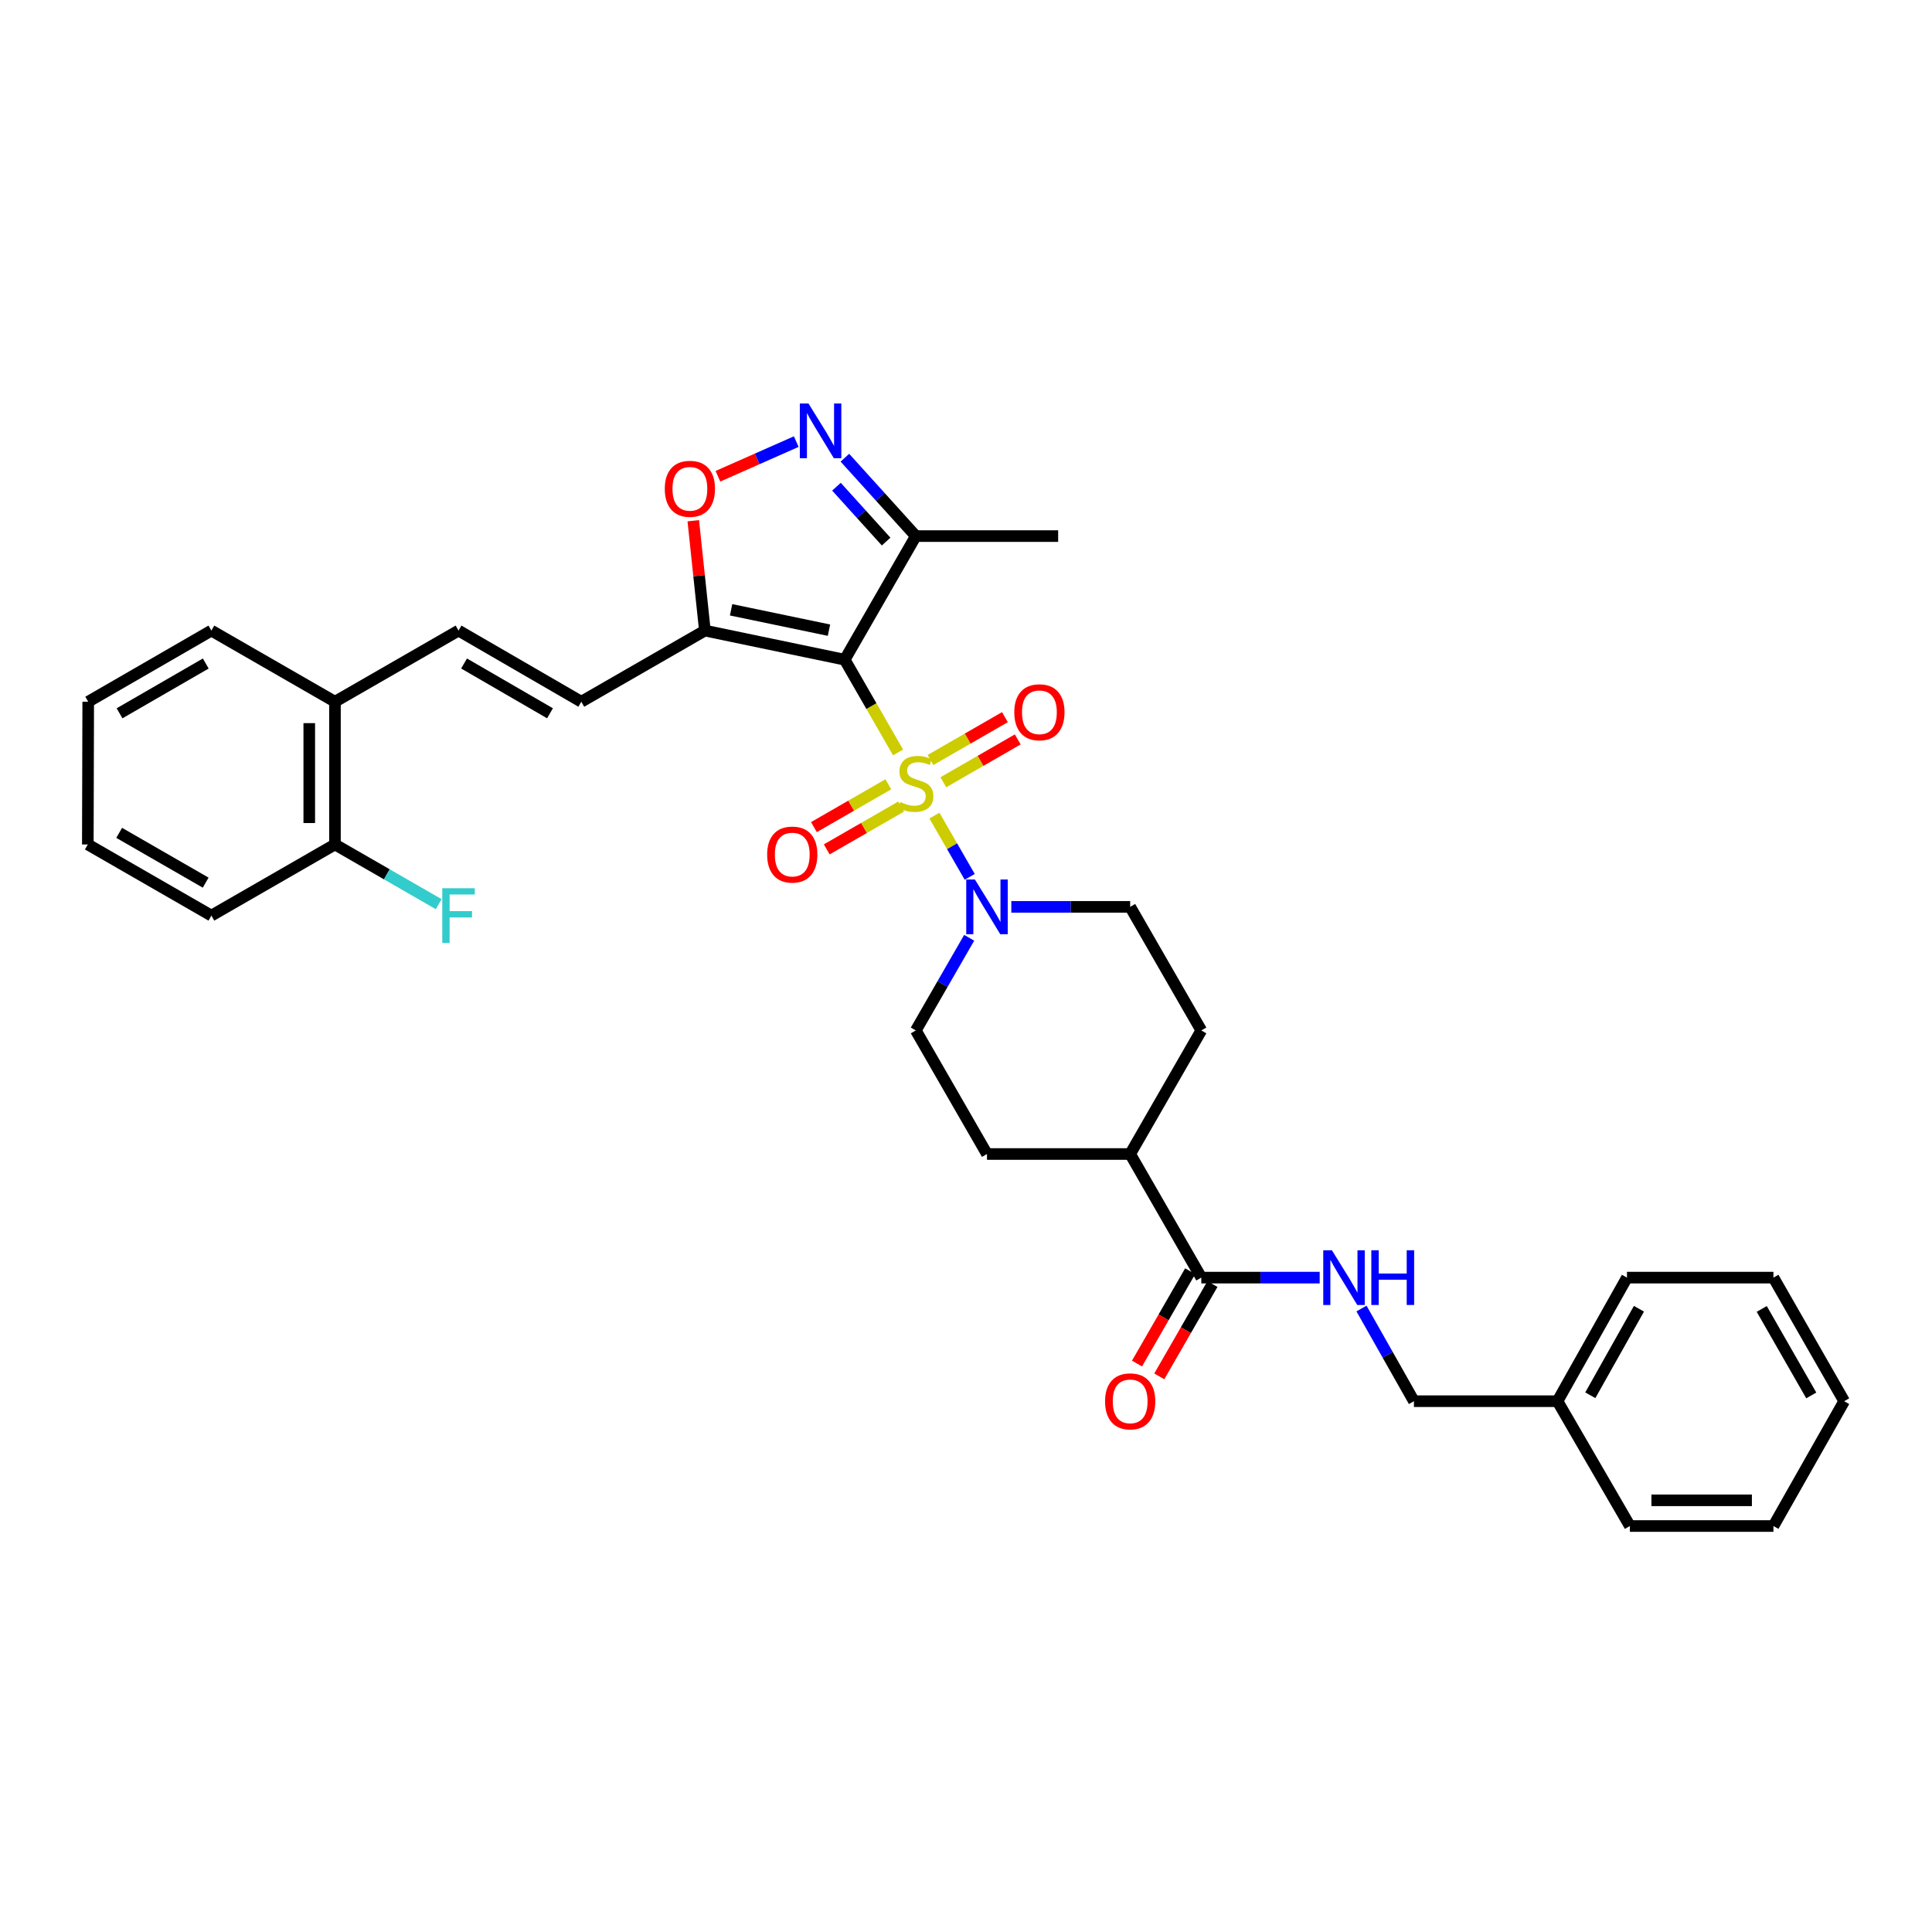 <?xml version='1.0' encoding='iso-8859-1'?>
<svg version='1.1' baseProfile='full'
              xmlns='http://www.w3.org/2000/svg'
                      xmlns:rdkit='http://www.rdkit.org/xml'
                      xmlns:xlink='http://www.w3.org/1999/xlink'
                  xml:space='preserve'
width='1000px' height='1000px' viewBox='0 0 1000 1000'>
<!-- END OF HEADER -->
<rect style='opacity:1.0;fill:#FFFFFF;stroke:none' width='1000' height='1000' x='0' y='0'> </rect>
<path class='bond-0' d='M 464.842,389.46 L 451.03,365.46' style='fill:none;fill-rule:evenodd;stroke:#CCCC00;stroke-width:6px;stroke-linecap:butt;stroke-linejoin:miter;stroke-opacity:1' />
<path class='bond-0' d='M 451.03,365.46 L 437.219,341.461' style='fill:none;fill-rule:evenodd;stroke:#000000;stroke-width:6px;stroke-linecap:butt;stroke-linejoin:miter;stroke-opacity:1' />
<path class='bond-2' d='M 483.661,422.15 L 492.793,438.008' style='fill:none;fill-rule:evenodd;stroke:#CCCC00;stroke-width:6px;stroke-linecap:butt;stroke-linejoin:miter;stroke-opacity:1' />
<path class='bond-2' d='M 492.793,438.008 L 501.925,453.866' style='fill:none;fill-rule:evenodd;stroke:#0000FF;stroke-width:6px;stroke-linecap:butt;stroke-linejoin:miter;stroke-opacity:1' />
<path class='bond-9' d='M 459.787,405.95 L 440.536,417.032' style='fill:none;fill-rule:evenodd;stroke:#CCCC00;stroke-width:6px;stroke-linecap:butt;stroke-linejoin:miter;stroke-opacity:1' />
<path class='bond-9' d='M 440.536,417.032 L 421.285,428.115' style='fill:none;fill-rule:evenodd;stroke:#FF0000;stroke-width:6px;stroke-linecap:butt;stroke-linejoin:miter;stroke-opacity:1' />
<path class='bond-9' d='M 466.424,417.478 L 447.173,428.561' style='fill:none;fill-rule:evenodd;stroke:#CCCC00;stroke-width:6px;stroke-linecap:butt;stroke-linejoin:miter;stroke-opacity:1' />
<path class='bond-9' d='M 447.173,428.561 L 427.922,439.643' style='fill:none;fill-rule:evenodd;stroke:#FF0000;stroke-width:6px;stroke-linecap:butt;stroke-linejoin:miter;stroke-opacity:1' />
<path class='bond-10' d='M 488.275,404.897 L 507.529,393.81' style='fill:none;fill-rule:evenodd;stroke:#CCCC00;stroke-width:6px;stroke-linecap:butt;stroke-linejoin:miter;stroke-opacity:1' />
<path class='bond-10' d='M 507.529,393.81 L 526.783,382.722' style='fill:none;fill-rule:evenodd;stroke:#FF0000;stroke-width:6px;stroke-linecap:butt;stroke-linejoin:miter;stroke-opacity:1' />
<path class='bond-10' d='M 481.636,393.369 L 500.89,382.282' style='fill:none;fill-rule:evenodd;stroke:#CCCC00;stroke-width:6px;stroke-linecap:butt;stroke-linejoin:miter;stroke-opacity:1' />
<path class='bond-10' d='M 500.89,382.282 L 520.145,371.194' style='fill:none;fill-rule:evenodd;stroke:#FF0000;stroke-width:6px;stroke-linecap:butt;stroke-linejoin:miter;stroke-opacity:1' />
<path class='bond-1' d='M 437.219,341.461 L 364.845,326.392' style='fill:none;fill-rule:evenodd;stroke:#000000;stroke-width:6px;stroke-linecap:butt;stroke-linejoin:miter;stroke-opacity:1' />
<path class='bond-1' d='M 429.074,326.177 L 378.412,315.629' style='fill:none;fill-rule:evenodd;stroke:#000000;stroke-width:6px;stroke-linecap:butt;stroke-linejoin:miter;stroke-opacity:1' />
<path class='bond-4' d='M 437.219,341.461 L 474.03,277.482' style='fill:none;fill-rule:evenodd;stroke:#000000;stroke-width:6px;stroke-linecap:butt;stroke-linejoin:miter;stroke-opacity:1' />
<path class='bond-5' d='M 364.845,326.392 L 361.842,297.961' style='fill:none;fill-rule:evenodd;stroke:#000000;stroke-width:6px;stroke-linecap:butt;stroke-linejoin:miter;stroke-opacity:1' />
<path class='bond-5' d='M 361.842,297.961 L 358.839,269.531' style='fill:none;fill-rule:evenodd;stroke:#FF0000;stroke-width:6px;stroke-linecap:butt;stroke-linejoin:miter;stroke-opacity:1' />
<path class='bond-6' d='M 364.845,326.392 L 300.881,363.211' style='fill:none;fill-rule:evenodd;stroke:#000000;stroke-width:6px;stroke-linecap:butt;stroke-linejoin:miter;stroke-opacity:1' />
<path class='bond-12' d='M 523.457,469.388 L 554.216,469.388' style='fill:none;fill-rule:evenodd;stroke:#0000FF;stroke-width:6px;stroke-linecap:butt;stroke-linejoin:miter;stroke-opacity:1' />
<path class='bond-12' d='M 554.216,469.388 L 584.975,469.388' style='fill:none;fill-rule:evenodd;stroke:#000000;stroke-width:6px;stroke-linecap:butt;stroke-linejoin:miter;stroke-opacity:1' />
<path class='bond-13' d='M 501.647,485.394 L 487.839,509.373' style='fill:none;fill-rule:evenodd;stroke:#0000FF;stroke-width:6px;stroke-linecap:butt;stroke-linejoin:miter;stroke-opacity:1' />
<path class='bond-13' d='M 487.839,509.373 L 474.03,533.352' style='fill:none;fill-rule:evenodd;stroke:#000000;stroke-width:6px;stroke-linecap:butt;stroke-linejoin:miter;stroke-opacity:1' />
<path class='bond-3' d='M 437.306,236.904 L 455.668,257.193' style='fill:none;fill-rule:evenodd;stroke:#0000FF;stroke-width:6px;stroke-linecap:butt;stroke-linejoin:miter;stroke-opacity:1' />
<path class='bond-3' d='M 455.668,257.193 L 474.03,277.482' style='fill:none;fill-rule:evenodd;stroke:#000000;stroke-width:6px;stroke-linecap:butt;stroke-linejoin:miter;stroke-opacity:1' />
<path class='bond-3' d='M 432.951,251.917 L 445.805,266.12' style='fill:none;fill-rule:evenodd;stroke:#0000FF;stroke-width:6px;stroke-linecap:butt;stroke-linejoin:miter;stroke-opacity:1' />
<path class='bond-3' d='M 445.805,266.12 L 458.658,280.322' style='fill:none;fill-rule:evenodd;stroke:#000000;stroke-width:6px;stroke-linecap:butt;stroke-linejoin:miter;stroke-opacity:1' />
<path class='bond-34' d='M 412.14,228.575 L 391.865,237.542' style='fill:none;fill-rule:evenodd;stroke:#0000FF;stroke-width:6px;stroke-linecap:butt;stroke-linejoin:miter;stroke-opacity:1' />
<path class='bond-34' d='M 391.865,237.542 L 371.59,246.509' style='fill:none;fill-rule:evenodd;stroke:#FF0000;stroke-width:6px;stroke-linecap:butt;stroke-linejoin:miter;stroke-opacity:1' />
<path class='bond-23' d='M 474.03,277.482 L 547.698,277.482' style='fill:none;fill-rule:evenodd;stroke:#000000;stroke-width:6px;stroke-linecap:butt;stroke-linejoin:miter;stroke-opacity:1' />
<path class='bond-8' d='M 300.881,363.211 L 237.338,326.392' style='fill:none;fill-rule:evenodd;stroke:#000000;stroke-width:6px;stroke-linecap:butt;stroke-linejoin:miter;stroke-opacity:1' />
<path class='bond-8' d='M 284.68,369.198 L 240.2,343.425' style='fill:none;fill-rule:evenodd;stroke:#000000;stroke-width:6px;stroke-linecap:butt;stroke-linejoin:miter;stroke-opacity:1' />
<path class='bond-7' d='M 621.793,661.294 L 584.975,597.316' style='fill:none;fill-rule:evenodd;stroke:#000000;stroke-width:6px;stroke-linecap:butt;stroke-linejoin:miter;stroke-opacity:1' />
<path class='bond-11' d='M 621.793,661.294 L 652.43,661.294' style='fill:none;fill-rule:evenodd;stroke:#000000;stroke-width:6px;stroke-linecap:butt;stroke-linejoin:miter;stroke-opacity:1' />
<path class='bond-11' d='M 652.43,661.294 L 683.066,661.294' style='fill:none;fill-rule:evenodd;stroke:#0000FF;stroke-width:6px;stroke-linecap:butt;stroke-linejoin:miter;stroke-opacity:1' />
<path class='bond-16' d='M 616.029,657.976 L 602.272,681.876' style='fill:none;fill-rule:evenodd;stroke:#000000;stroke-width:6px;stroke-linecap:butt;stroke-linejoin:miter;stroke-opacity:1' />
<path class='bond-16' d='M 602.272,681.876 L 588.515,705.775' style='fill:none;fill-rule:evenodd;stroke:#FF0000;stroke-width:6px;stroke-linecap:butt;stroke-linejoin:miter;stroke-opacity:1' />
<path class='bond-16' d='M 627.558,664.613 L 613.801,688.512' style='fill:none;fill-rule:evenodd;stroke:#000000;stroke-width:6px;stroke-linecap:butt;stroke-linejoin:miter;stroke-opacity:1' />
<path class='bond-16' d='M 613.801,688.512 L 600.044,712.411' style='fill:none;fill-rule:evenodd;stroke:#FF0000;stroke-width:6px;stroke-linecap:butt;stroke-linejoin:miter;stroke-opacity:1' />
<path class='bond-15' d='M 237.338,326.392 L 173.375,363.211' style='fill:none;fill-rule:evenodd;stroke:#000000;stroke-width:6px;stroke-linecap:butt;stroke-linejoin:miter;stroke-opacity:1' />
<path class='bond-20' d='M 704.706,677.292 L 718.279,701.275' style='fill:none;fill-rule:evenodd;stroke:#0000FF;stroke-width:6px;stroke-linecap:butt;stroke-linejoin:miter;stroke-opacity:1' />
<path class='bond-20' d='M 718.279,701.275 L 731.851,725.258' style='fill:none;fill-rule:evenodd;stroke:#000000;stroke-width:6px;stroke-linecap:butt;stroke-linejoin:miter;stroke-opacity:1' />
<path class='bond-19' d='M 584.975,469.388 L 621.793,533.352' style='fill:none;fill-rule:evenodd;stroke:#000000;stroke-width:6px;stroke-linecap:butt;stroke-linejoin:miter;stroke-opacity:1' />
<path class='bond-18' d='M 474.03,533.352 L 510.864,597.316' style='fill:none;fill-rule:evenodd;stroke:#000000;stroke-width:6px;stroke-linecap:butt;stroke-linejoin:miter;stroke-opacity:1' />
<path class='bond-14' d='M 584.975,597.316 L 510.864,597.316' style='fill:none;fill-rule:evenodd;stroke:#000000;stroke-width:6px;stroke-linecap:butt;stroke-linejoin:miter;stroke-opacity:1' />
<path class='bond-33' d='M 584.975,597.316 L 621.793,533.352' style='fill:none;fill-rule:evenodd;stroke:#000000;stroke-width:6px;stroke-linecap:butt;stroke-linejoin:miter;stroke-opacity:1' />
<path class='bond-17' d='M 173.375,363.211 L 173.375,437.092' style='fill:none;fill-rule:evenodd;stroke:#000000;stroke-width:6px;stroke-linecap:butt;stroke-linejoin:miter;stroke-opacity:1' />
<path class='bond-17' d='M 160.072,374.293 L 160.072,426.01' style='fill:none;fill-rule:evenodd;stroke:#000000;stroke-width:6px;stroke-linecap:butt;stroke-linejoin:miter;stroke-opacity:1' />
<path class='bond-24' d='M 173.375,363.211 L 109.411,326.392' style='fill:none;fill-rule:evenodd;stroke:#000000;stroke-width:6px;stroke-linecap:butt;stroke-linejoin:miter;stroke-opacity:1' />
<path class='bond-21' d='M 173.375,437.092 L 200.224,452.547' style='fill:none;fill-rule:evenodd;stroke:#000000;stroke-width:6px;stroke-linecap:butt;stroke-linejoin:miter;stroke-opacity:1' />
<path class='bond-21' d='M 200.224,452.547 L 227.073,468.002' style='fill:none;fill-rule:evenodd;stroke:#33CCCC;stroke-width:6px;stroke-linecap:butt;stroke-linejoin:miter;stroke-opacity:1' />
<path class='bond-25' d='M 173.375,437.092 L 109.411,473.911' style='fill:none;fill-rule:evenodd;stroke:#000000;stroke-width:6px;stroke-linecap:butt;stroke-linejoin:miter;stroke-opacity:1' />
<path class='bond-22' d='M 731.851,725.258 L 806.154,725.258' style='fill:none;fill-rule:evenodd;stroke:#000000;stroke-width:6px;stroke-linecap:butt;stroke-linejoin:miter;stroke-opacity:1' />
<path class='bond-26' d='M 806.154,725.258 L 842.116,661.294' style='fill:none;fill-rule:evenodd;stroke:#000000;stroke-width:6px;stroke-linecap:butt;stroke-linejoin:miter;stroke-opacity:1' />
<path class='bond-26' d='M 823.144,722.183 L 848.317,677.408' style='fill:none;fill-rule:evenodd;stroke:#000000;stroke-width:6px;stroke-linecap:butt;stroke-linejoin:miter;stroke-opacity:1' />
<path class='bond-27' d='M 806.154,725.258 L 843.623,789.865' style='fill:none;fill-rule:evenodd;stroke:#000000;stroke-width:6px;stroke-linecap:butt;stroke-linejoin:miter;stroke-opacity:1' />
<path class='bond-29' d='M 109.411,326.392 L 45.661,363.211' style='fill:none;fill-rule:evenodd;stroke:#000000;stroke-width:6px;stroke-linecap:butt;stroke-linejoin:miter;stroke-opacity:1' />
<path class='bond-29' d='M 106.502,343.434 L 61.877,369.207' style='fill:none;fill-rule:evenodd;stroke:#000000;stroke-width:6px;stroke-linecap:butt;stroke-linejoin:miter;stroke-opacity:1' />
<path class='bond-35' d='M 109.411,473.911 L 45.455,437.092' style='fill:none;fill-rule:evenodd;stroke:#000000;stroke-width:6px;stroke-linecap:butt;stroke-linejoin:miter;stroke-opacity:1' />
<path class='bond-35' d='M 106.454,456.86 L 61.685,431.086' style='fill:none;fill-rule:evenodd;stroke:#000000;stroke-width:6px;stroke-linecap:butt;stroke-linejoin:miter;stroke-opacity:1' />
<path class='bond-30' d='M 842.116,661.294 L 917.926,661.294' style='fill:none;fill-rule:evenodd;stroke:#000000;stroke-width:6px;stroke-linecap:butt;stroke-linejoin:miter;stroke-opacity:1' />
<path class='bond-31' d='M 843.623,789.865 L 917.926,789.865' style='fill:none;fill-rule:evenodd;stroke:#000000;stroke-width:6px;stroke-linecap:butt;stroke-linejoin:miter;stroke-opacity:1' />
<path class='bond-31' d='M 854.769,776.562 L 906.781,776.562' style='fill:none;fill-rule:evenodd;stroke:#000000;stroke-width:6px;stroke-linecap:butt;stroke-linejoin:miter;stroke-opacity:1' />
<path class='bond-28' d='M 45.455,437.092 L 45.661,363.211' style='fill:none;fill-rule:evenodd;stroke:#000000;stroke-width:6px;stroke-linecap:butt;stroke-linejoin:miter;stroke-opacity:1' />
<path class='bond-36' d='M 917.926,661.294 L 954.545,725.258' style='fill:none;fill-rule:evenodd;stroke:#000000;stroke-width:6px;stroke-linecap:butt;stroke-linejoin:miter;stroke-opacity:1' />
<path class='bond-36' d='M 911.874,677.498 L 937.508,722.273' style='fill:none;fill-rule:evenodd;stroke:#000000;stroke-width:6px;stroke-linecap:butt;stroke-linejoin:miter;stroke-opacity:1' />
<path class='bond-32' d='M 917.926,789.865 L 954.545,725.258' style='fill:none;fill-rule:evenodd;stroke:#000000;stroke-width:6px;stroke-linecap:butt;stroke-linejoin:miter;stroke-opacity:1' />
<path  class='atom-0' d='M 466.03 415.145
Q 466.35 415.265, 467.67 415.825
Q 468.99 416.385, 470.43 416.745
Q 471.91 417.065, 473.35 417.065
Q 476.03 417.065, 477.59 415.785
Q 479.15 414.465, 479.15 412.185
Q 479.15 410.625, 478.35 409.665
Q 477.59 408.705, 476.39 408.185
Q 475.19 407.665, 473.19 407.065
Q 470.67 406.305, 469.15 405.585
Q 467.67 404.865, 466.59 403.345
Q 465.55 401.825, 465.55 399.265
Q 465.55 395.705, 467.95 393.505
Q 470.39 391.305, 475.19 391.305
Q 478.47 391.305, 482.19 392.865
L 481.27 395.945
Q 477.87 394.545, 475.31 394.545
Q 472.55 394.545, 471.03 395.705
Q 469.51 396.825, 469.55 398.785
Q 469.55 400.305, 470.31 401.225
Q 471.11 402.145, 472.23 402.665
Q 473.39 403.185, 475.31 403.785
Q 477.87 404.585, 479.39 405.385
Q 480.91 406.185, 481.99 407.825
Q 483.11 409.425, 483.11 412.185
Q 483.11 416.105, 480.47 418.225
Q 477.87 420.305, 473.51 420.305
Q 470.99 420.305, 469.07 419.745
Q 467.19 419.225, 464.95 418.305
L 466.03 415.145
' fill='#CCCC00'/>
<path  class='atom-3' d='M 504.604 455.228
L 513.884 470.228
Q 514.804 471.708, 516.284 474.388
Q 517.764 477.068, 517.844 477.228
L 517.844 455.228
L 521.604 455.228
L 521.604 483.548
L 517.724 483.548
L 507.764 467.148
Q 506.604 465.228, 505.364 463.028
Q 504.164 460.828, 503.804 460.148
L 503.804 483.548
L 500.124 483.548
L 500.124 455.228
L 504.604 455.228
' fill='#0000FF'/>
<path  class='atom-4' d='M 418.469 208.848
L 427.749 223.848
Q 428.669 225.328, 430.149 228.008
Q 431.629 230.688, 431.709 230.848
L 431.709 208.848
L 435.469 208.848
L 435.469 237.168
L 431.589 237.168
L 421.629 220.768
Q 420.469 218.848, 419.229 216.648
Q 418.029 214.448, 417.669 213.768
L 417.669 237.168
L 413.989 237.168
L 413.989 208.848
L 418.469 208.848
' fill='#0000FF'/>
<path  class='atom-6' d='M 344.085 253.004
Q 344.085 246.204, 347.445 242.404
Q 350.805 238.604, 357.085 238.604
Q 363.365 238.604, 366.725 242.404
Q 370.085 246.204, 370.085 253.004
Q 370.085 259.884, 366.685 263.804
Q 363.285 267.684, 357.085 267.684
Q 350.845 267.684, 347.445 263.804
Q 344.085 259.924, 344.085 253.004
M 357.085 264.484
Q 361.405 264.484, 363.725 261.604
Q 366.085 258.684, 366.085 253.004
Q 366.085 247.444, 363.725 244.644
Q 361.405 241.804, 357.085 241.804
Q 352.765 241.804, 350.405 244.604
Q 348.085 247.404, 348.085 253.004
Q 348.085 258.724, 350.405 261.604
Q 352.765 264.484, 357.085 264.484
' fill='#FF0000'/>
<path  class='atom-10' d='M 397.074 442.324
Q 397.074 435.524, 400.434 431.724
Q 403.794 427.924, 410.074 427.924
Q 416.354 427.924, 419.714 431.724
Q 423.074 435.524, 423.074 442.324
Q 423.074 449.204, 419.674 453.124
Q 416.274 457.004, 410.074 457.004
Q 403.834 457.004, 400.434 453.124
Q 397.074 449.244, 397.074 442.324
M 410.074 453.804
Q 414.394 453.804, 416.714 450.924
Q 419.074 448.004, 419.074 442.324
Q 419.074 436.764, 416.714 433.964
Q 414.394 431.124, 410.074 431.124
Q 405.754 431.124, 403.394 433.924
Q 401.074 436.724, 401.074 442.324
Q 401.074 448.044, 403.394 450.924
Q 405.754 453.804, 410.074 453.804
' fill='#FF0000'/>
<path  class='atom-11' d='M 524.994 368.671
Q 524.994 361.871, 528.354 358.071
Q 531.714 354.271, 537.994 354.271
Q 544.274 354.271, 547.634 358.071
Q 550.994 361.871, 550.994 368.671
Q 550.994 375.551, 547.594 379.471
Q 544.194 383.351, 537.994 383.351
Q 531.754 383.351, 528.354 379.471
Q 524.994 375.591, 524.994 368.671
M 537.994 380.151
Q 542.314 380.151, 544.634 377.271
Q 546.994 374.351, 546.994 368.671
Q 546.994 363.111, 544.634 360.311
Q 542.314 357.471, 537.994 357.471
Q 533.674 357.471, 531.314 360.271
Q 528.994 363.071, 528.994 368.671
Q 528.994 374.391, 531.314 377.271
Q 533.674 380.151, 537.994 380.151
' fill='#FF0000'/>
<path  class='atom-12' d='M 689.393 647.134
L 698.673 662.134
Q 699.593 663.614, 701.073 666.294
Q 702.553 668.974, 702.633 669.134
L 702.633 647.134
L 706.393 647.134
L 706.393 675.454
L 702.513 675.454
L 692.553 659.054
Q 691.393 657.134, 690.153 654.934
Q 688.953 652.734, 688.593 652.054
L 688.593 675.454
L 684.913 675.454
L 684.913 647.134
L 689.393 647.134
' fill='#0000FF'/>
<path  class='atom-12' d='M 709.793 647.134
L 713.633 647.134
L 713.633 659.174
L 728.113 659.174
L 728.113 647.134
L 731.953 647.134
L 731.953 675.454
L 728.113 675.454
L 728.113 662.374
L 713.633 662.374
L 713.633 675.454
L 709.793 675.454
L 709.793 647.134
' fill='#0000FF'/>
<path  class='atom-17' d='M 571.975 725.338
Q 571.975 718.538, 575.335 714.738
Q 578.695 710.938, 584.975 710.938
Q 591.255 710.938, 594.615 714.738
Q 597.975 718.538, 597.975 725.338
Q 597.975 732.218, 594.575 736.138
Q 591.175 740.018, 584.975 740.018
Q 578.735 740.018, 575.335 736.138
Q 571.975 732.258, 571.975 725.338
M 584.975 736.818
Q 589.295 736.818, 591.615 733.938
Q 593.975 731.018, 593.975 725.338
Q 593.975 719.778, 591.615 716.978
Q 589.295 714.138, 584.975 714.138
Q 580.655 714.138, 578.295 716.938
Q 575.975 719.738, 575.975 725.338
Q 575.975 731.058, 578.295 733.938
Q 580.655 736.818, 584.975 736.818
' fill='#FF0000'/>
<path  class='atom-22' d='M 228.918 459.751
L 245.758 459.751
L 245.758 462.991
L 232.718 462.991
L 232.718 471.591
L 244.318 471.591
L 244.318 474.871
L 232.718 474.871
L 232.718 488.071
L 228.918 488.071
L 228.918 459.751
' fill='#33CCCC'/>
</svg>
